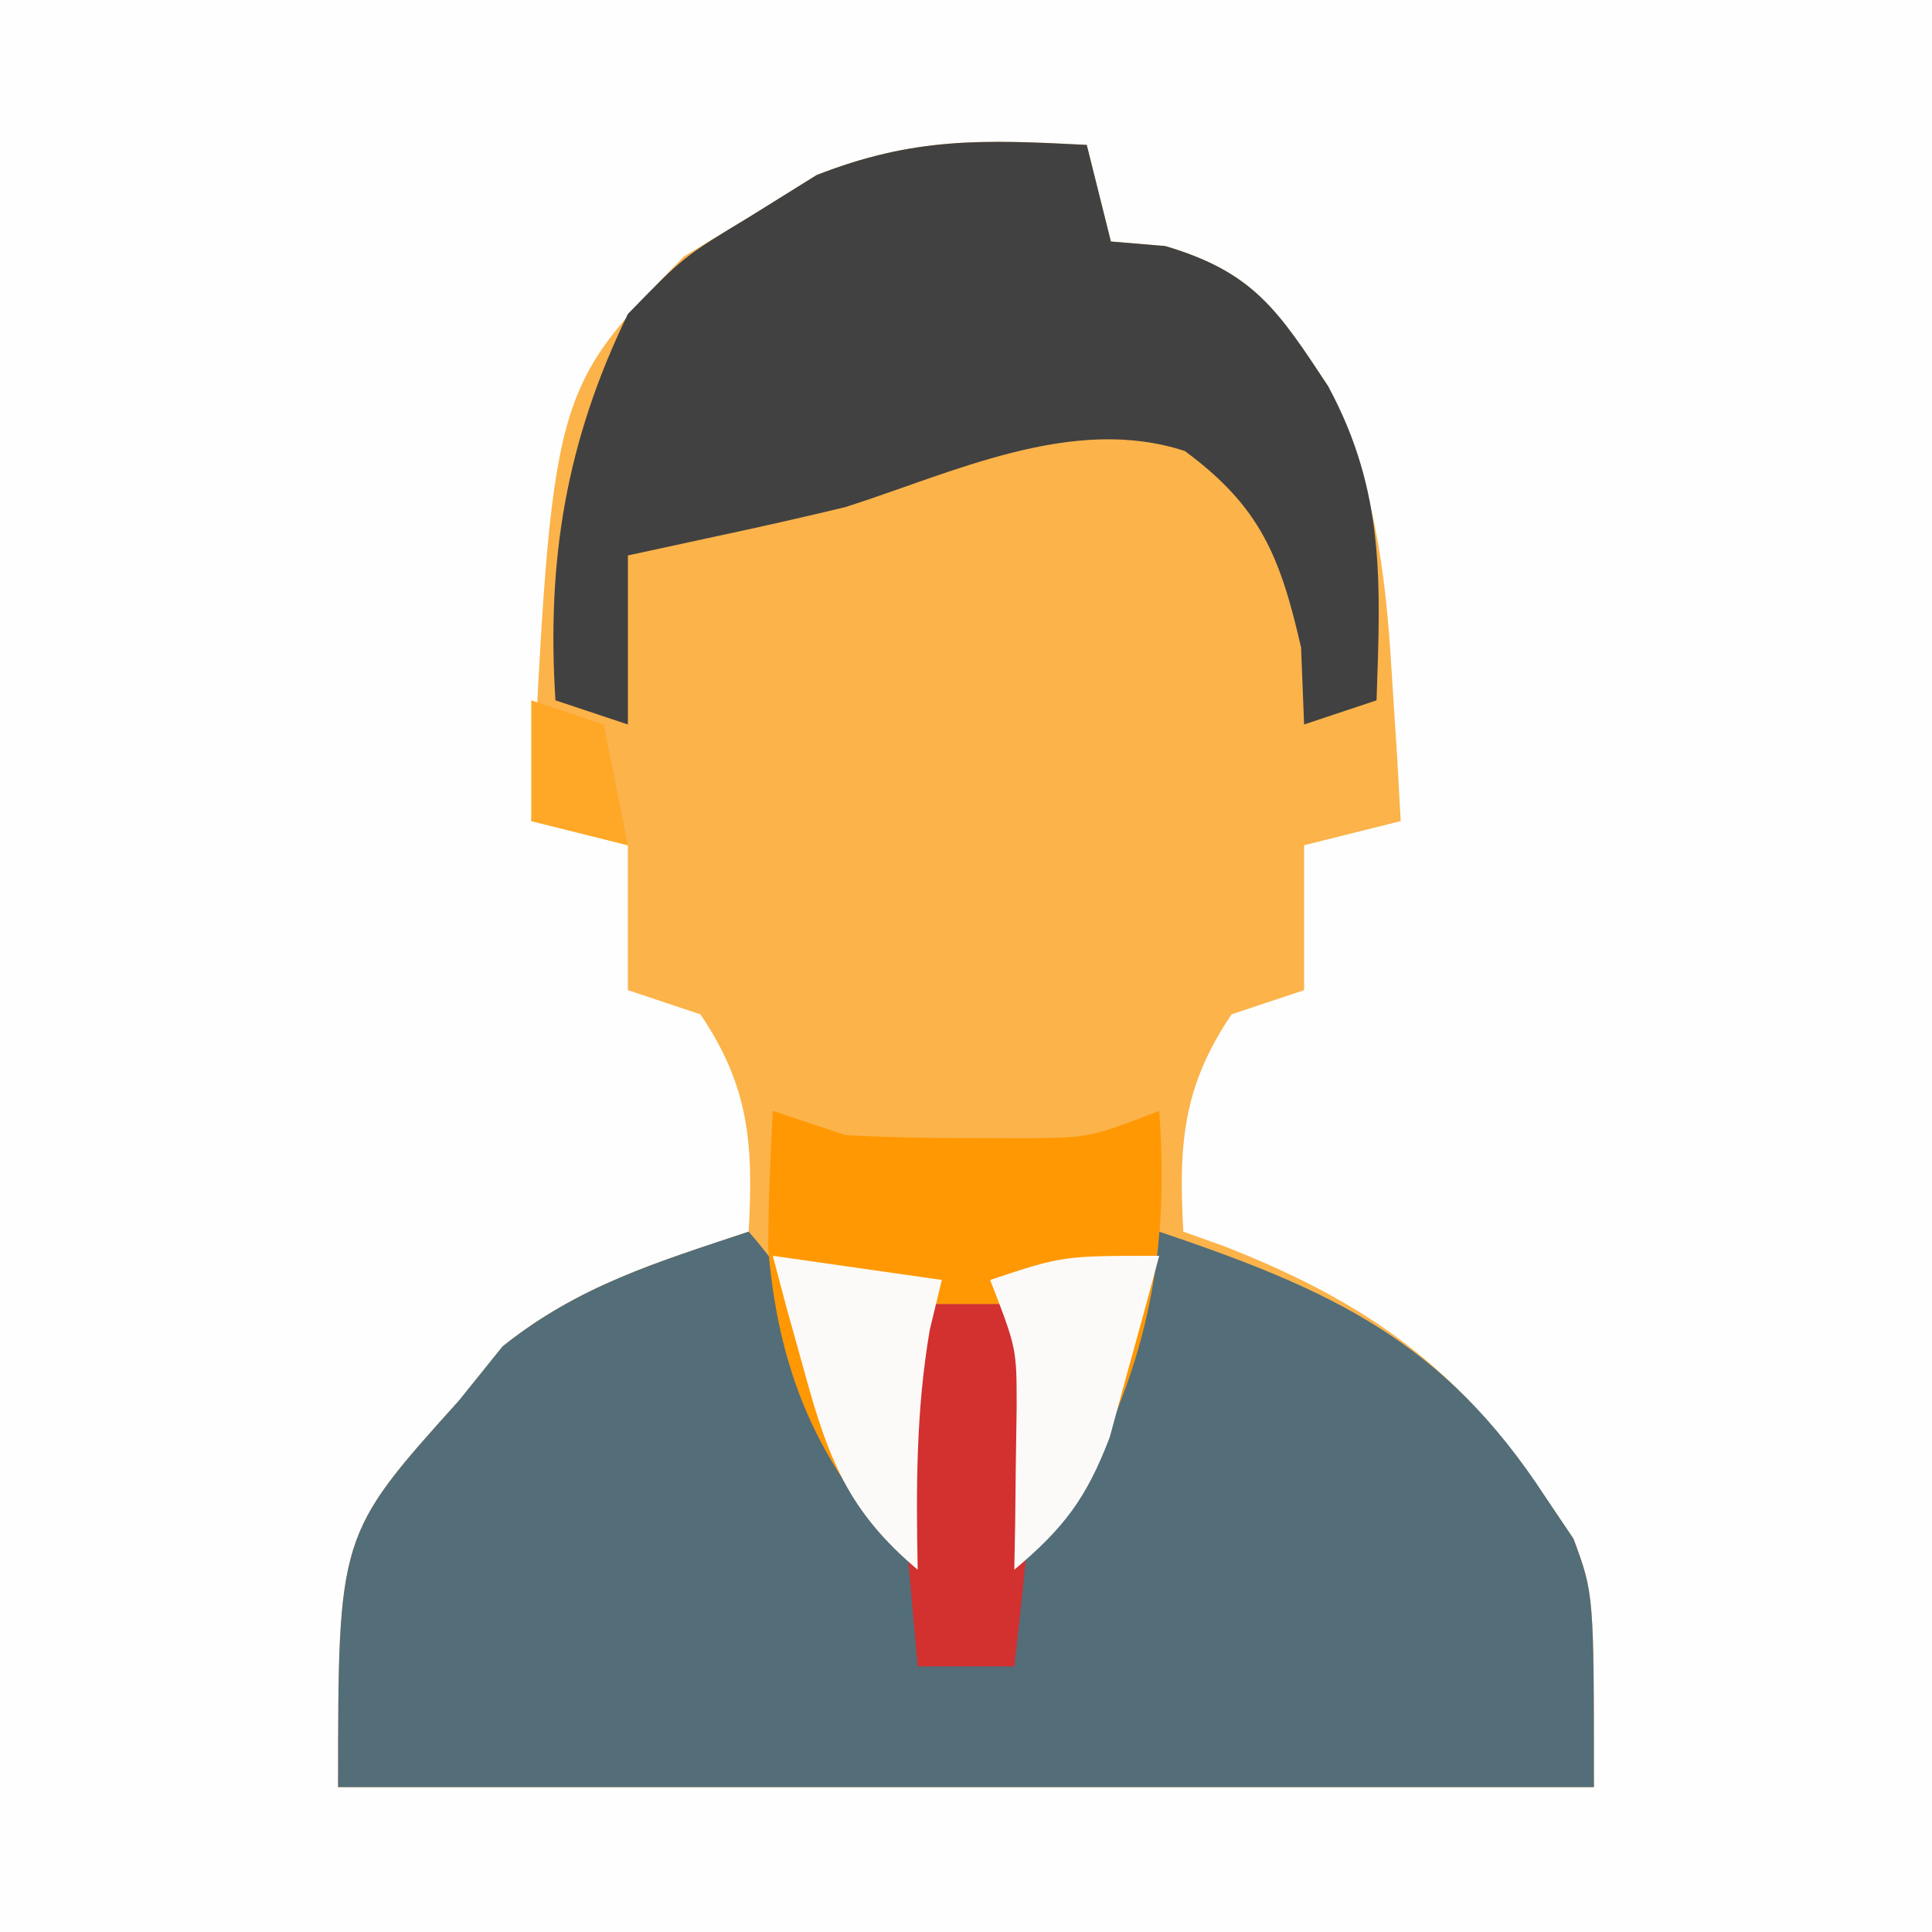 <?xml version="1.0" encoding="UTF-8"?>
<svg version="1.1" xmlns="http://www.w3.org/2000/svg" width="80" height="80">
<rect width="100%" height="100%" fill="#808080" stroke="none"/>
<path d="M0 0 C26.4 0 52.8 0 80 0 C80 26.4 80 52.8 80 80 C53.6 80 27.2 80 0 80 C0 53.6 0 27.2 0 0 Z " fill="#FEFEFE" transform="translate(0,0)"/>
<path d="M0 0 C0.33 1.32 0.66 2.64 1 4 C2.114 4.093 2.114 4.093 3.25 4.188 C6.907 5.268 7.925 6.852 10 10 C11.894 13.96 12.36 17.446 12.625 21.812 C12.7 22.974 12.775 24.135 12.852 25.332 C12.901 26.212 12.95 27.093 13 28 C11.68 28.33 10.36 28.66 9 29 C9 30.98 9 32.96 9 35 C8.01 35.33 7.02 35.66 6 36 C3.959 39.008 3.801 41.422 4 45 C4.58 45.208 5.16 45.415 5.758 45.629 C11.697 47.971 15.438 50.674 19 56 C19.383 56.567 19.766 57.134 20.16 57.719 C21 60 21 60 21 68 C3.84 68 -13.32 68 -31 68 C-31 57.551 -31 57.551 -26 52 C-25.402 51.258 -24.804 50.515 -24.188 49.75 C-21.046 47.237 -17.81 46.27 -14 45 C-13.801 41.422 -13.959 39.008 -16 36 C-16.99 35.67 -17.98 35.34 -19 35 C-19 33.02 -19 31.04 -19 29 C-20.32 28.67 -21.64 28.34 -23 28 C-22.127 10.212 -22.127 10.212 -16.688 4.625 C-15.801 4.089 -14.914 3.553 -14 3 C-13.072 2.422 -12.144 1.845 -11.188 1.25 C-7.162 -0.329 -4.297 -0.222 0 0 Z " fill="#FBB34A" transform="translate(45,6)"/>
<path d="M0 0 C3.172 3.625 4.429 7.512 6 12 C5.979 10.886 5.959 9.773 5.938 8.625 C6 5 6 5 7 3 C8.32 3 9.64 3 11 3 C11.969 6.271 12 8.39 12 12 C13.65 8.04 15.3 4.08 17 0 C24.185 2.427 28.82 4.56 33 11 C33.382 11.567 33.763 12.134 34.156 12.719 C35 15 35 15 35 23 C17.84 23 0.68 23 -17 23 C-17 12.551 -17 12.551 -12 7 C-11.402 6.258 -10.804 5.515 -10.188 4.75 C-7.046 2.237 -3.81 1.27 0 0 Z " fill="#536D79" transform="translate(31,51)"/>
<path d="M0 0 C0.33 1.32 0.66 2.64 1 4 C2.114 4.093 2.114 4.093 3.25 4.188 C6.907 5.268 7.925 6.852 10 10 C12.366 14.376 12.165 18.137 12 23 C11.01 23.33 10.02 23.66 9 24 C8.959 22.948 8.918 21.896 8.875 20.812 C8.015 17.067 7.205 14.995 4.062 12.676 C-0.588 11.152 -5.529 13.572 -10 15 C-11.745 15.417 -13.495 15.816 -15.25 16.188 C-16.488 16.456 -17.725 16.724 -19 17 C-19 19.31 -19 21.62 -19 24 C-19.99 23.67 -20.98 23.34 -22 23 C-22.371 17.194 -21.561 12.275 -19 7 C-16.688 4.625 -16.688 4.625 -14 3 C-13.072 2.422 -12.144 1.845 -11.188 1.25 C-7.162 -0.329 -4.297 -0.222 0 0 Z " fill="#414141" transform="translate(45,6)"/>
<path d="M0 0 C0.99 0.33 1.98 0.66 3 1 C4.665 1.093 6.333 1.13 8 1.125 C9.299 1.129 9.299 1.129 10.625 1.133 C13.15 1.096 13.15 1.096 16 0 C16.48 6.596 15.277 11.235 12 17 C11.34 17.66 10.68 18.32 10 19 C10 15.37 10 11.74 10 8 C8.68 8 7.36 8 6 8 C6 11.63 6 15.26 6 19 C2.124 15.124 0.262 11.21 -0.188 5.699 C-0.188 3.798 -0.102 1.898 0 0 Z " fill="#FF9803" transform="translate(32,46)"/>
<path d="M0 0 C1.32 0 2.64 0 4 0 C5.097 3.411 4.942 6.207 4.562 9.75 C4.461 10.735 4.359 11.72 4.254 12.734 C4.128 13.856 4.128 13.856 4 15 C2.68 15 1.36 15 0 15 C-0.194 12.876 -0.38 10.75 -0.562 8.625 C-0.667 7.442 -0.771 6.258 -0.879 5.039 C-1 2 -1 2 0 0 Z " fill="#D33030" transform="translate(38,54)"/>
<path d="M0 0 C-0.425 1.607 -0.866 3.211 -1.312 4.812 C-1.556 5.706 -1.8 6.599 -2.051 7.52 C-3.02 10.052 -3.95 11.272 -6 13 C-5.983 12.078 -5.983 12.078 -5.965 11.137 C-5.956 10.328 -5.947 9.52 -5.938 8.688 C-5.926 7.887 -5.914 7.086 -5.902 6.262 C-5.903 3.831 -5.903 3.831 -7 1 C-4 0 -4 0 0 0 Z " fill="#FCFAF8" transform="translate(48,52)"/>
<path d="M0 0 C2.31 0.33 4.62 0.66 7 1 C6.835 1.681 6.67 2.361 6.5 3.062 C5.929 6.416 5.933 9.604 6 13 C3.127 10.578 2.292 8.403 1.312 4.812 C1.061 3.911 0.81 3.01 0.551 2.082 C0.369 1.395 0.187 0.708 0 0 Z " fill="#FCFAF8" transform="translate(32,52)"/>
<path d="M0 0 C0.99 0.33 1.98 0.66 3 1 C3.33 2.65 3.66 4.3 4 6 C2.68 5.67 1.36 5.34 0 5 C0 3.35 0 1.7 0 0 Z " fill="#FFA827" transform="translate(22,29)"/>
</svg>
